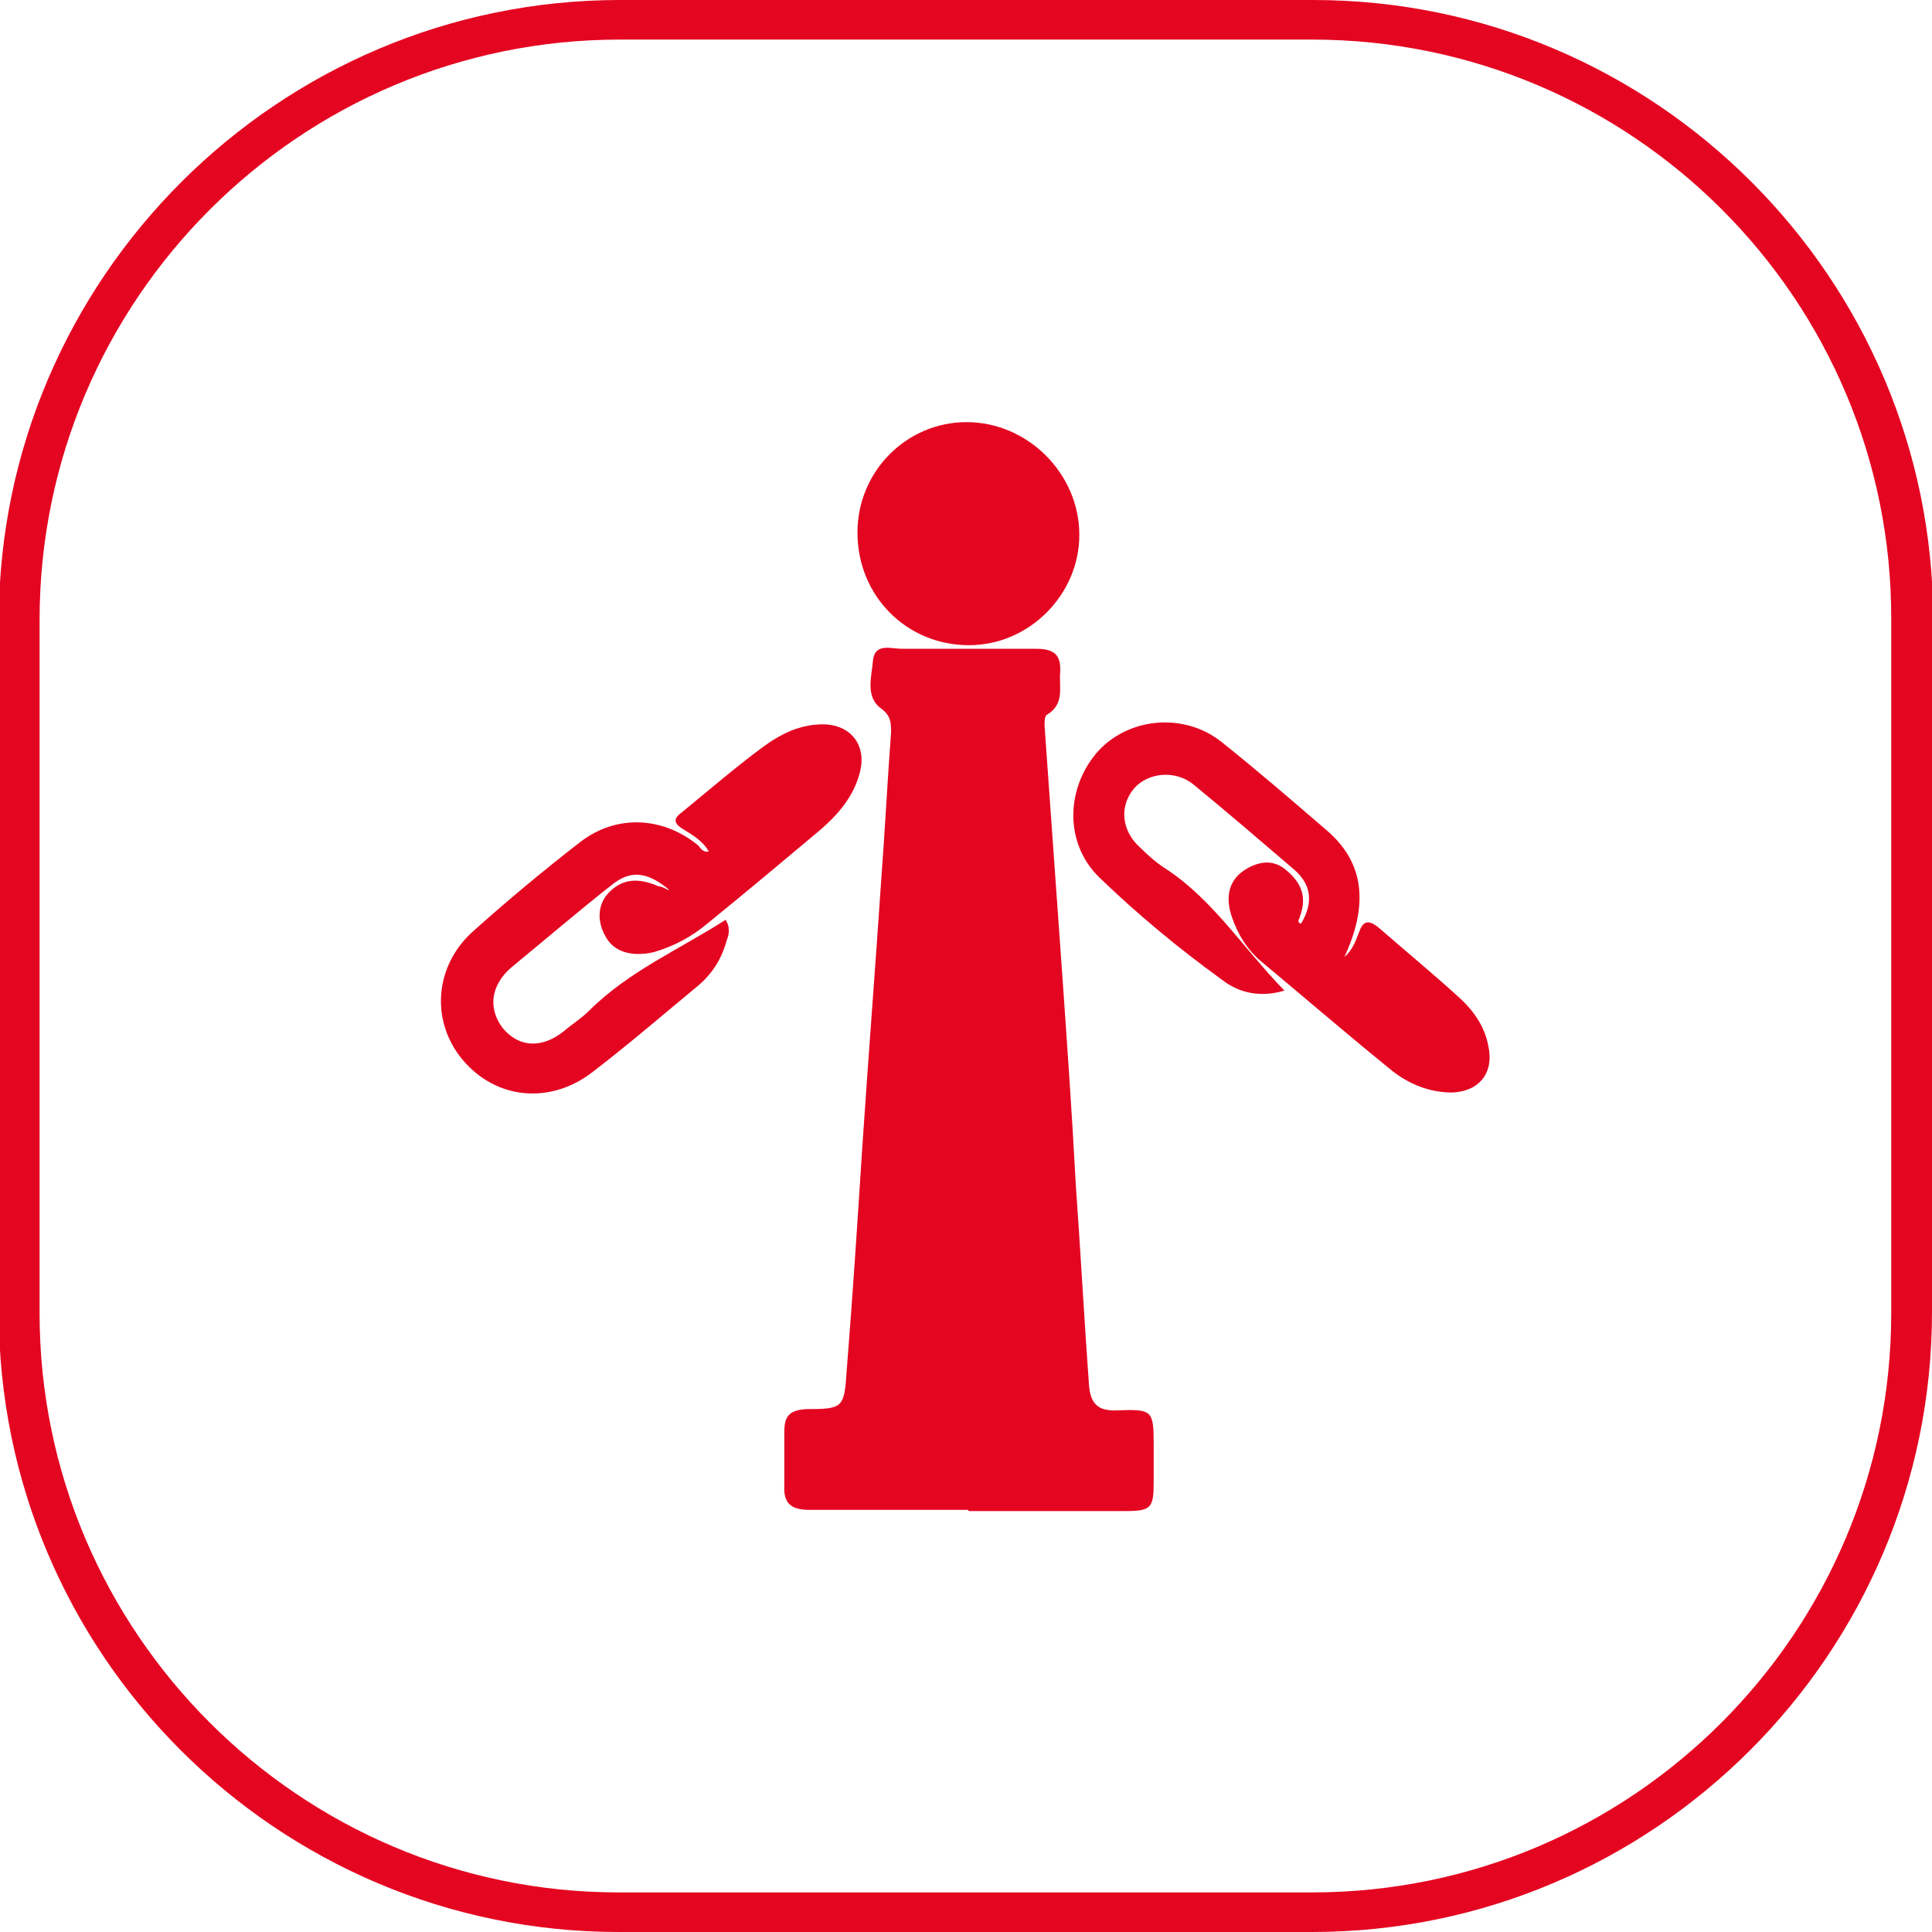 <svg xmlns="http://www.w3.org/2000/svg" id="Livello_2" viewBox="0 0 16.11 16.11"><defs><style>      .cls-1 {        fill: #e40521;      }    </style></defs><g id="Livello_1-2" data-name="Livello_1"><path class="cls-1" d="M5.17.33C2.5.33.33,2.5.33,5.17v5.78c0,2.66,2.17,4.83,4.83,4.83h5.78c2.67,0,4.83-2.17,4.83-4.83v-5.78C15.78,2.5,13.61.33,10.94.33h-5.78ZM16.11,10.94c0,2.85-2.32,5.17-5.17,5.17h-5.78c-2.85,0-5.17-2.32-5.17-5.17v-5.78C0,2.32,2.32,0,5.17,0h5.78c2.85,0,5.17,2.32,5.17,5.17"></path><path class="cls-1" d="M8.07,12.59c-.44,0-.88,0-1.32,0-.15,0-.22-.05-.21-.21,0-.15,0-.29,0-.44,0-.13.04-.18.18-.19.31,0,.32-.01.34-.32.05-.62.09-1.24.13-1.86.05-.75.11-1.51.16-2.26.03-.4.05-.8.08-1.2,0-.08,0-.14-.08-.2-.14-.1-.08-.27-.07-.41.02-.14.15-.09.24-.09.37,0,.75,0,1.12,0,.15,0,.21.05.2.2-.01.12.04.26-.11.35-.02.01-.02.06-.02.09.05.7.1,1.41.15,2.11.04.57.08,1.14.11,1.71.04.56.07,1.12.11,1.67.01.16.07.23.24.22.29-.01.3,0,.3.29,0,.1,0,.2,0,.31,0,.21-.02.24-.23.24-.43,0-.87,0-1.31,0"></path><path class="cls-1" d="M10.85,7.7c.1-.17.09-.32-.06-.45-.28-.24-.56-.48-.84-.71-.15-.12-.37-.1-.49.03-.13.15-.11.36.05.5.07.07.14.13.22.18.39.26.64.66.98,1.01-.2.06-.38.02-.52-.09-.36-.26-.71-.55-1.03-.86-.29-.29-.27-.75,0-1.05.26-.28.72-.32,1.03-.07.3.24.59.49.88.74.31.27.34.62.14,1.05.06-.05.09-.12.12-.2.03-.09.07-.12.16-.05.23.2.46.39.68.59.12.11.21.24.24.4.05.22-.07.38-.3.39-.19,0-.36-.07-.5-.18-.37-.3-.73-.61-1.09-.91-.12-.1-.2-.23-.25-.38-.05-.15-.03-.29.1-.38.12-.08.25-.1.36,0,.12.1.17.22.11.38,0,.02-.03.04,0,.06"></path><path class="cls-1" d="M5.58,7.42c-.18-.15-.32-.17-.48-.04-.28.22-.56.46-.84.69-.17.15-.19.34-.07.5.13.16.32.18.51.03.07-.06.15-.11.21-.17.33-.33.75-.51,1.14-.76.04.06.03.12.01.17-.04.15-.12.28-.24.38-.29.24-.58.49-.88.72-.35.27-.8.23-1.08-.1-.27-.32-.24-.78.08-1.07.29-.26.59-.51.9-.75.3-.23.68-.21.97.02.03.02.04.07.1.06-.05-.09-.14-.14-.22-.19-.08-.05-.07-.09,0-.14.22-.18.44-.37.67-.54.15-.11.31-.19.5-.19.23,0,.37.17.31.4-.05.2-.18.35-.33.48-.31.26-.62.52-.94.78-.13.11-.28.19-.45.24-.18.04-.33,0-.4-.13-.07-.12-.07-.26.02-.36.12-.13.26-.13.42-.06.02,0,.04.01.08.03"></path><path class="cls-1" d="M7.15,4.44c0-.51.41-.92.91-.92.51,0,.94.43.94.94,0,.5-.42.92-.92.92-.52,0-.93-.41-.93-.94"></path></g></svg>
